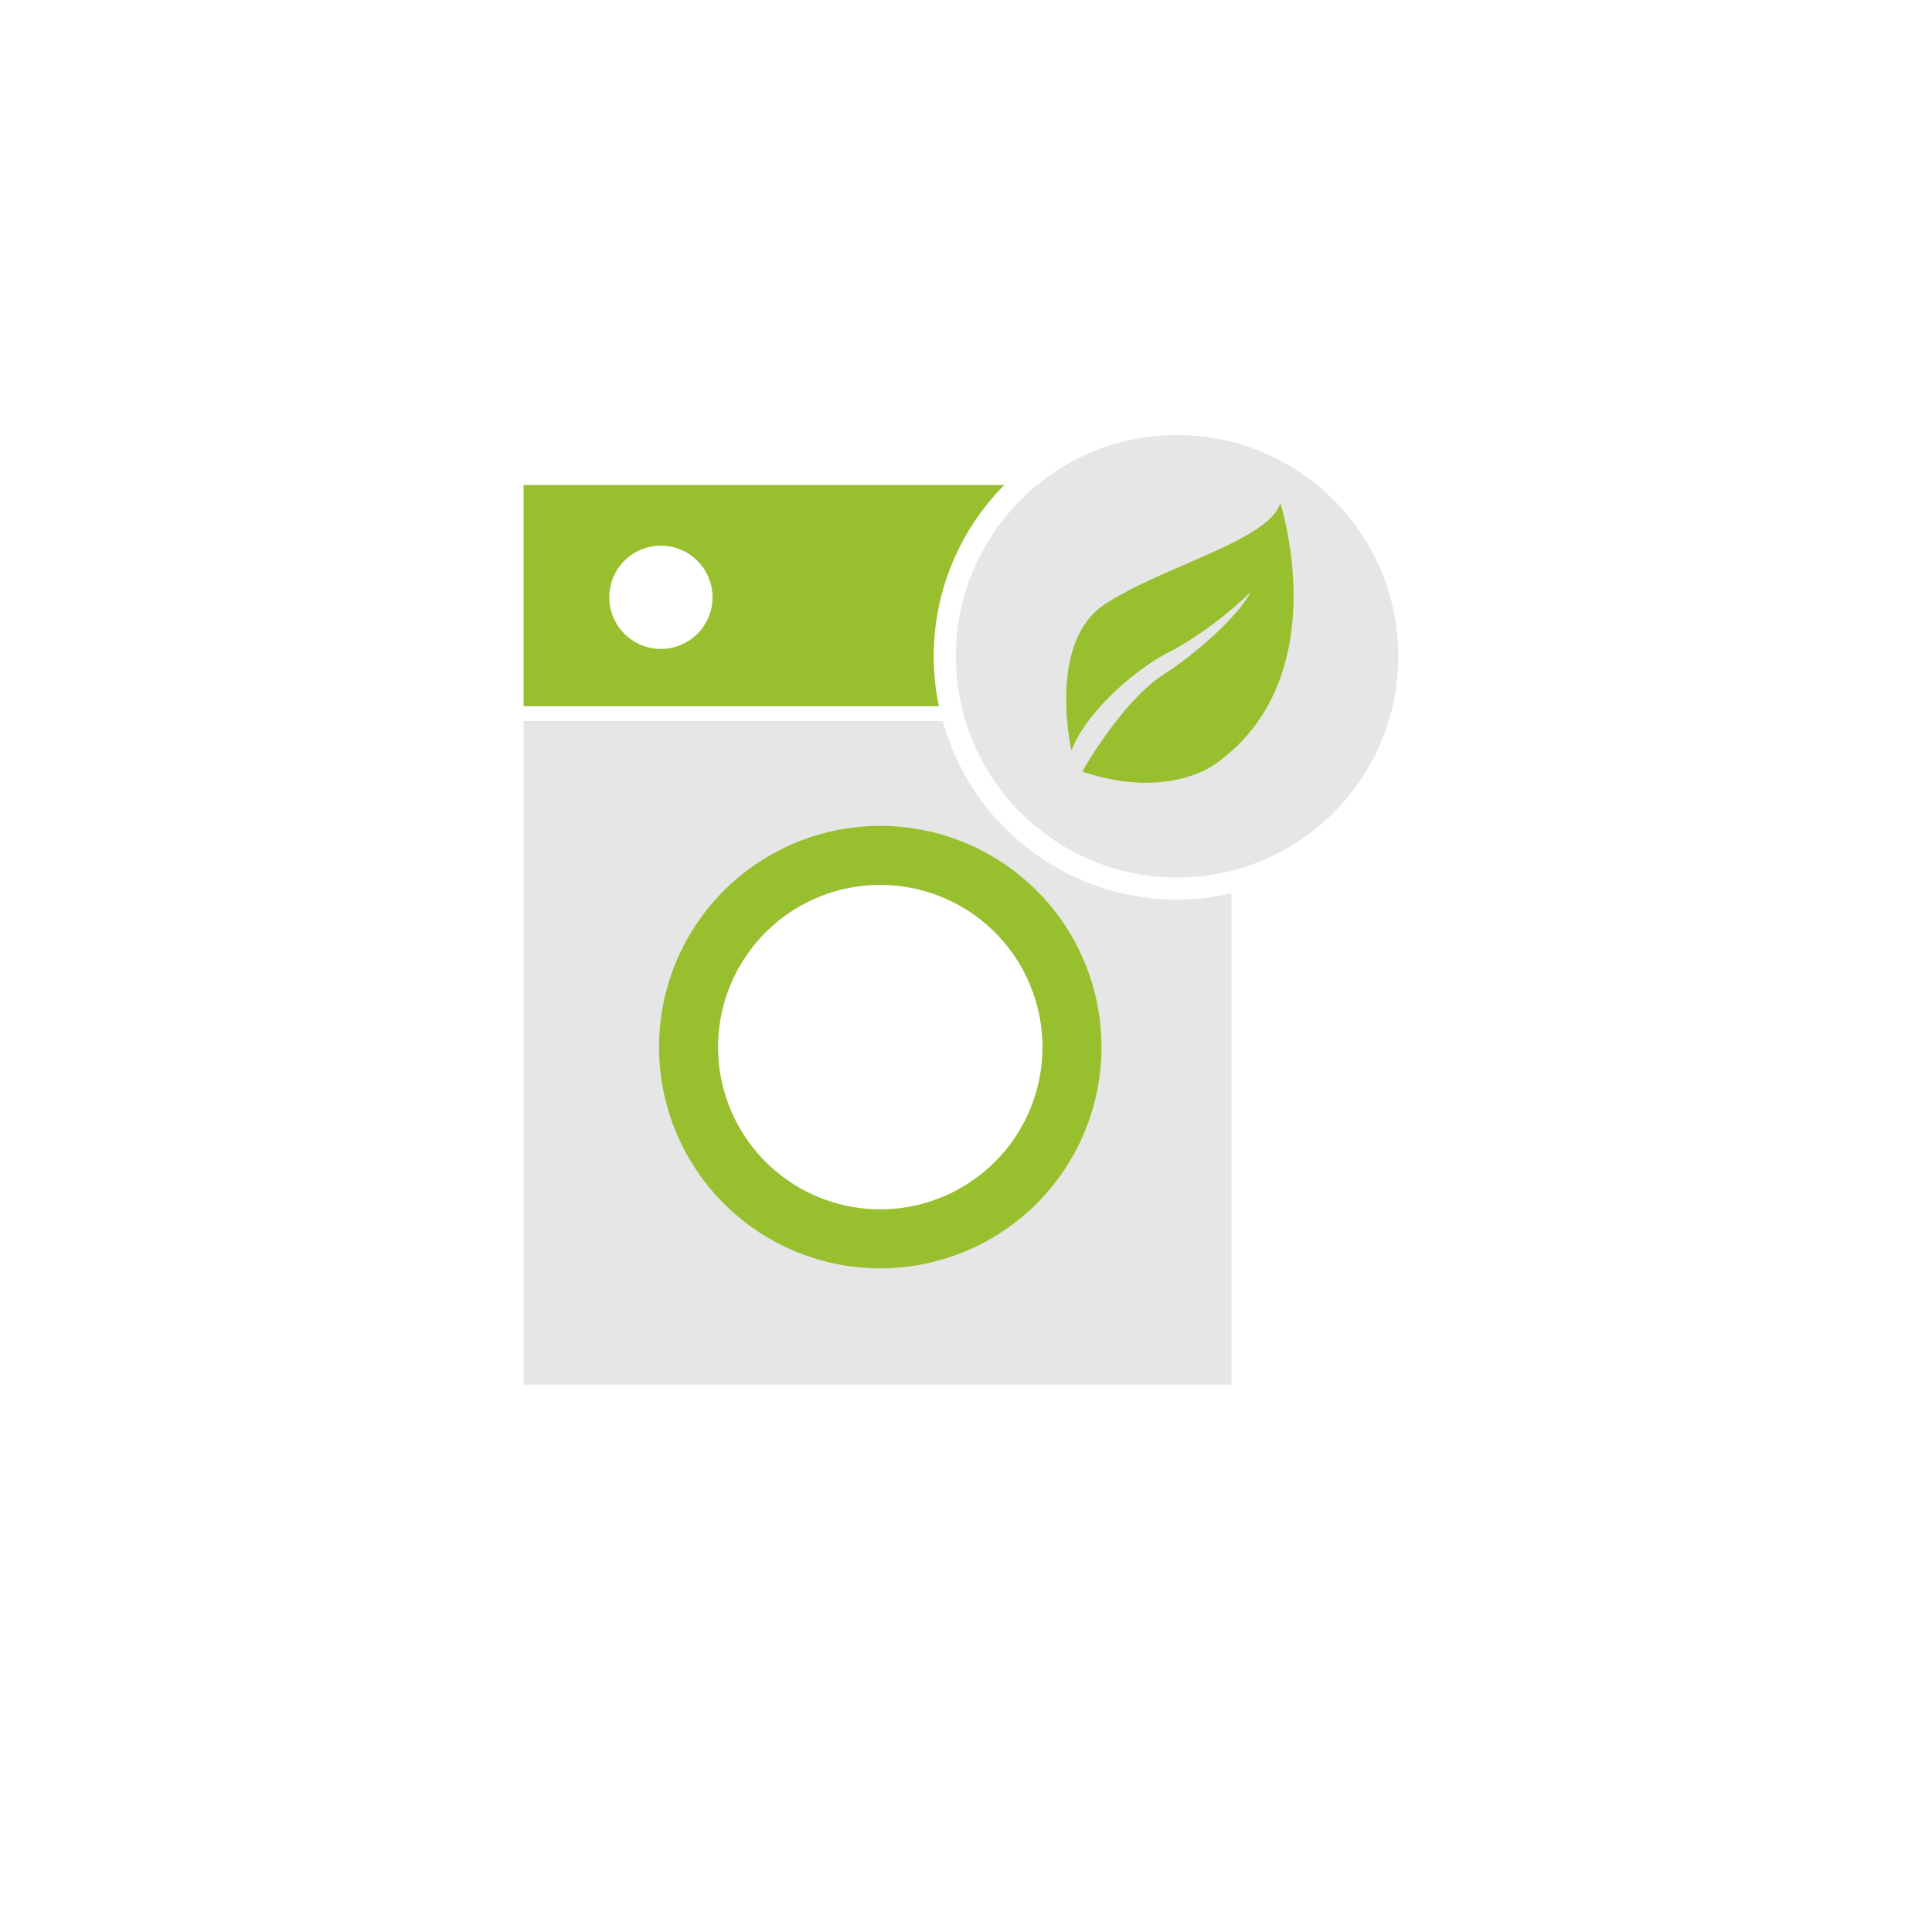 <svg xmlns="http://www.w3.org/2000/svg" width="131" height="131" viewBox="0 0 131 131">
    <defs>
        <style>
            .cls-1{fill:#fff}.cls-2{fill:#98bf2e}.cls-3{fill:#e6e6e6}.cls-4{filter:url(#Elipse_15)}
        </style>
        <filter id="Elipse_15" width="131" height="131" x="0" y="0" filterUnits="userSpaceOnUse">
            <feOffset dx="2" dy="4"/>
            <feGaussianBlur result="blur" stdDeviation="3.5"/>
            <feFlood flood-opacity=".349"/>
            <feComposite in2="blur" operator="in"/>
            <feComposite in="SourceGraphic"/>
        </filter>
    </defs>
    <g id="Grupo_62" data-name="Grupo 62" transform="translate(-220.5 -1936.112)">
        <g class="cls-4" transform="translate(220.5 1936.11)">
            <circle id="Elipse_15-2" cx="55" cy="55" r="55" class="cls-1" data-name="Elipse 15" transform="translate(8.5 6.5)"/>
        </g>
        <g id="Grupo_61" data-name="Grupo 61">
            <path id="Trazado_113" d="M283.812 1980.612A16.444 16.444 0 0 1 288.6 1969H256v15h28.164a16.521 16.521 0 0 1-.352-3.388zm-18.5-.5a3.5 3.5 0 1 1 3.5-3.5 3.5 3.5 0 0 1-3.5 3.5z" class="cls-2" data-name="Trazado 113"/>
            <path id="Trazado_114" d="M300.312 1997.112A16.494 16.494 0 0 1 284.421 1985H256v45h48v-33.317a16.477 16.477 0 0 1-3.688.429zm-20.125 21a11 11 0 1 1 11-11 11 11 0 0 1-11 11z" class="cls-3" data-name="Trazado 114"/>
        </g>
        <path id="Trazado_115" d="M280.187 1992.112a15 15 0 1 0 15 15 15 15 0 0 0-15-15zm0 26a11 11 0 1 1 11-11 11 11 0 0 1-11 11z" class="cls-2" data-name="Trazado 115"/>
        <circle id="Elipse_16" cx="15" cy="15" r="15" class="cls-3" data-name="Elipse 16" transform="translate(285.313 1965.612)"/>
        <path id="Trazado_116" d="M307.31 1970.23s3.852 11.836-4.392 17.674c0 0-3.2 2.5-9.035.521 0 0 2.642-4.694 5.449-6.531 2.879-1.883 5.347-4.353 5.958-5.631a25.339 25.339 0 0 1-5.349 3.98c-2.5 1.2-5.919 4.311-6.789 6.778 0 0-1.679-7.338 2.246-9.926s11.153-4.333 11.912-6.865z" class="cls-2" data-name="Trazado 116"/>
    </g>
</svg>
